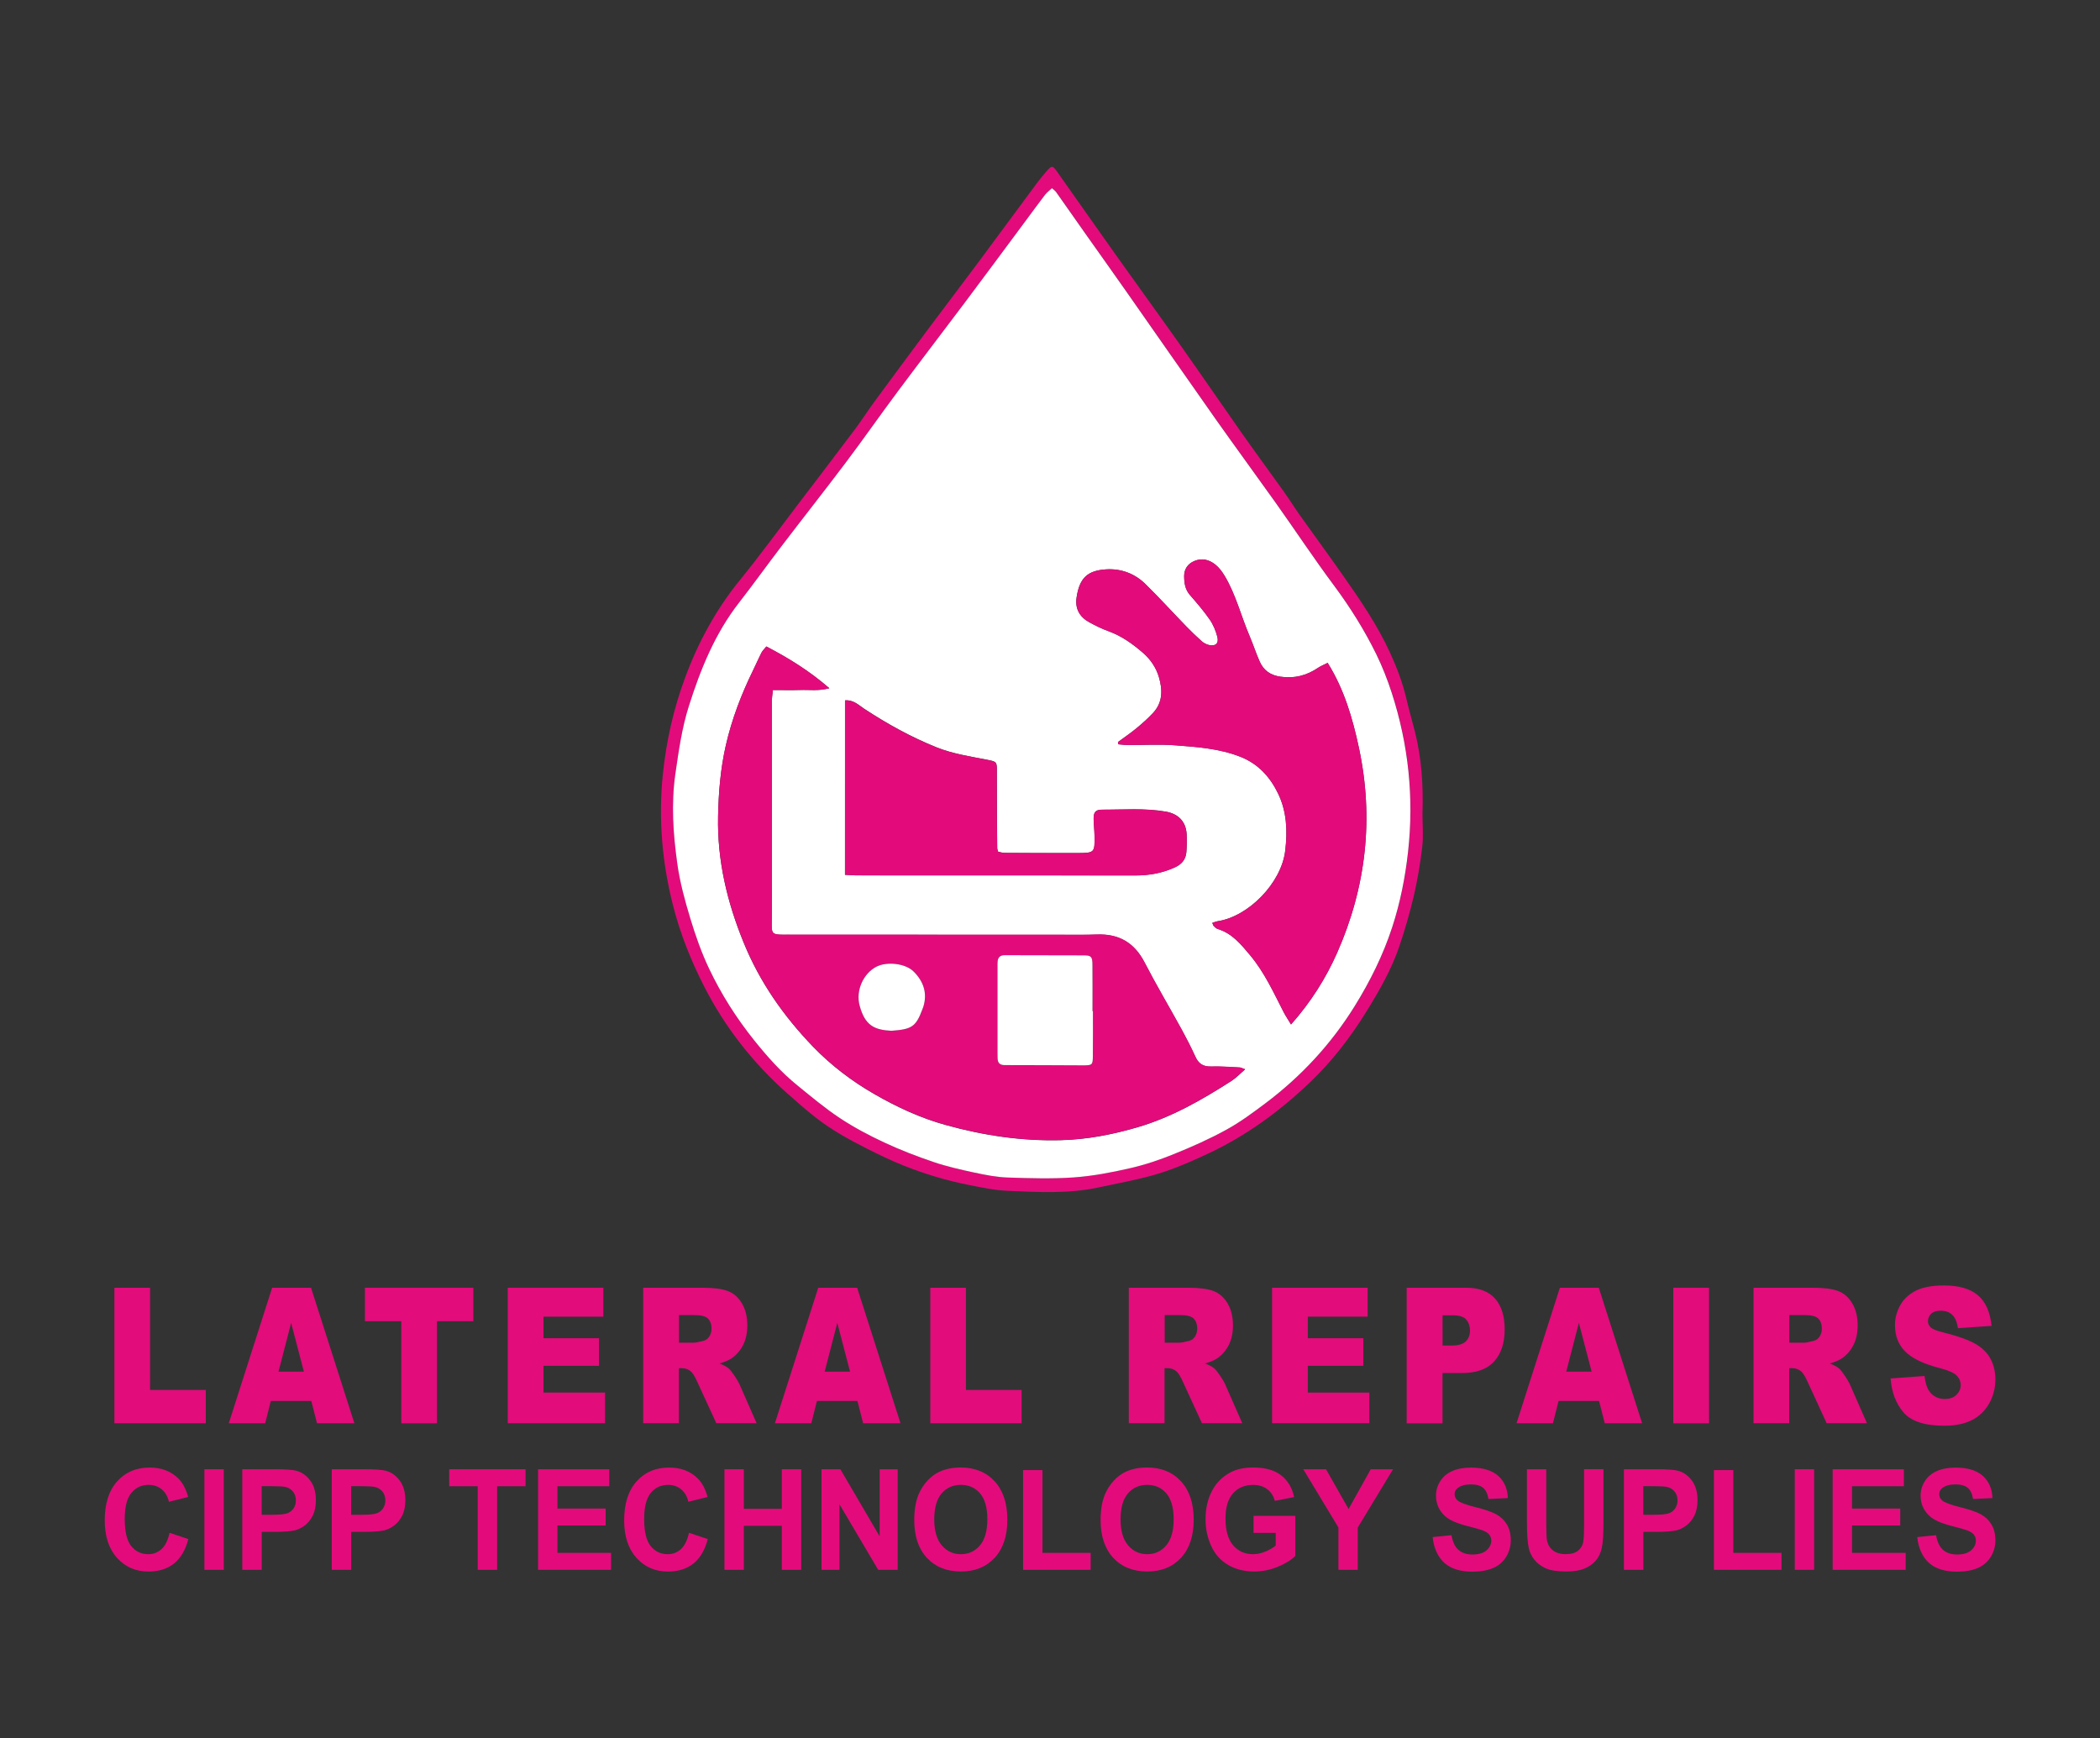 <?xml version="1.0" encoding="utf-8"?>
<!-- Generator: Adobe Illustrator 28.2.0, SVG Export Plug-In . SVG Version: 6.00 Build 0)  -->
<svg version="1.1" id="Layer_1" xmlns="http://www.w3.org/2000/svg" xmlns:xlink="http://www.w3.org/1999/xlink" x="0px" y="0px"
	 viewBox="0 0 399.03 330.31" style="enable-background:new 0 0 399.03 330.31;" xml:space="preserve">
<rect x="0" y="0" width="399.03" height="330.31" fill="#333333" stroke="none"/>
<style type="text/css">
	.st0{fill:#E30B7B;}
	.st1{fill:#FFFFFF;}
	.st2{fill:#E20C7B;}
</style>
<g>
	<path class="st0" d="M270.29,154.59c0,2.12,0.2,4.27-0.05,6.37c-0.36,3.12-0.9,6.23-1.6,9.29c-0.74,3.17-1.66,6.31-2.69,9.4
		c-1.52,4.53-3.9,8.67-6.41,12.71c-2.96,4.76-6.36,9.2-10.41,13.09c-5.87,5.64-12.35,10.4-19.79,13.85
		c-3.39,1.57-6.81,3.07-10.4,4.05c-3.4,0.93-6.87,1.57-10.32,2.3c-5.67,1.2-11.41,0.86-17.13,0.62c-2.49-0.11-4.97-0.63-7.43-1.12
		c-4.16-0.82-8.22-2.05-12.16-3.6c-2.45-0.96-4.82-2.11-7.17-3.3c-3.38-1.71-6.71-3.53-9.7-5.88c-1.87-1.46-3.66-3.04-5.43-4.61
		c-6.51-5.77-11.8-12.51-15.77-20.26c-2.52-4.93-4.57-10.06-5.94-15.42c-2.09-8.22-2.81-16.55-1.93-25.04
		c0.65-6.25,2.01-12.29,4.17-18.15c2.5-6.79,5.9-13.07,10.51-18.73c3.77-4.63,7.28-9.46,10.9-14.21c3.66-4.8,7.32-9.6,10.95-14.43
		c1.23-1.64,2.34-3.38,3.55-5.04c3.35-4.56,6.71-9.1,10.09-13.64c3.11-4.17,6.27-8.31,9.38-12.48c3.91-5.25,7.78-10.53,11.68-15.78
		c0.54-0.72,1.11-1.41,1.71-2.09c0.96-1.08,1.12-1.06,1.94,0.1c3.78,5.35,7.54,10.71,11.33,16.05c4.06,5.71,8.18,11.37,12.22,17.09
		c3.86,5.45,7.63,10.97,11.47,16.43c2.66,3.78,5.41,7.5,8.09,11.26c1.04,1.46,1.99,3,3.03,4.46c2.72,3.82,5.5,7.6,8.19,11.44
		c3.28,4.68,6.52,9.4,8.92,14.62c1.28,2.79,2.39,5.65,3.1,8.66c0.49,2.12,1.1,4.21,1.64,6.33
		C270.14,144.06,270.46,149.31,270.29,154.59z M199.88,35.76c-0.46,0.44-0.92,0.77-1.26,1.21c-1.36,1.78-2.68,3.6-4.02,5.4
		c-3.76,5.06-7.5,10.12-11.28,15.16c-4.2,5.6-8.47,11.16-12.65,16.77c-3.37,4.53-6.61,9.16-10.01,13.68
		c-4.02,5.34-8.15,10.58-12.21,15.89c-2.69,3.52-5.27,7.12-7.99,10.62c-4.58,5.88-7.32,12.64-9.54,19.65
		c-1.32,4.18-1.93,8.51-2.56,12.84c-0.83,5.74-0.43,11.45,0.36,17.12c0.49,3.54,1.45,7.04,2.49,10.47c0.98,3.25,2.12,6.49,3.58,9.54
		c2.29,4.82,5.15,9.32,8.5,13.5c2.5,3.13,5.14,6.1,8.25,8.62c2.64,2.14,5.26,4.35,8.09,6.22c2.67,1.76,5.53,3.28,8.43,4.63
		c3.02,1.41,6.15,2.62,9.31,3.69c2.55,0.86,5.19,1.46,7.83,2.03c2.07,0.44,4.18,0.86,6.29,0.93c4.18,0.15,8.38,0.27,12.55-0.02
		c3.57-0.25,7.13-0.93,10.62-1.73c2.87-0.66,5.7-1.61,8.43-2.71c3.39-1.37,6.75-2.87,9.95-4.62c2.63-1.45,5.08-3.26,7.49-5.07
		c6.74-5.08,12.4-11.17,16.86-18.35c2.95-4.74,5.43-9.73,7.17-15.06c1.52-4.66,2.47-9.45,3.01-14.3c1.15-10.29,0.09-20.39-3.1-30.24
		c-0.81-2.49-1.76-4.96-2.92-7.3c-2.27-4.61-4.98-8.94-8.05-13.08c-3.83-5.15-7.38-10.51-11.1-15.75
		c-3.79-5.34-7.68-10.62-11.46-15.97c-5.67-8.03-11.26-16.1-16.9-24.14c-2.44-3.47-4.91-6.92-7.35-10.39
		c-2-2.83-3.99-5.68-5.99-8.51C200.52,36.26,200.24,36.09,199.88,35.76z"/>
	<path class="st1" d="M199.88,35.76c0.36,0.32,0.63,0.5,0.8,0.74c2.01,2.83,3.99,5.67,5.99,8.51c2.45,3.47,4.92,6.92,7.35,10.39
		c5.64,8.04,11.24,16.12,16.9,24.14c3.78,5.35,7.66,10.63,11.46,15.97c3.72,5.24,7.27,10.6,11.1,15.75
		c3.08,4.14,5.79,8.48,8.05,13.08c1.15,2.35,2.11,4.81,2.92,7.3c3.19,9.85,4.25,19.95,3.1,30.24c-0.54,4.85-1.49,9.65-3.01,14.3
		c-1.74,5.33-4.22,10.31-7.17,15.06c-4.46,7.17-10.12,13.27-16.86,18.35c-2.41,1.81-4.86,3.63-7.49,5.07
		c-3.2,1.76-6.56,3.25-9.95,4.62c-2.73,1.11-5.56,2.06-8.43,2.71c-3.49,0.8-7.06,1.48-10.62,1.73c-4.16,0.29-8.37,0.16-12.55,0.02
		c-2.11-0.07-4.22-0.49-6.29-0.93c-2.63-0.57-5.28-1.16-7.83-2.03c-3.16-1.07-6.29-2.28-9.31-3.69c-2.9-1.35-5.77-2.87-8.43-4.63
		c-2.83-1.87-5.45-4.08-8.09-6.22c-3.11-2.52-5.75-5.5-8.25-8.62c-3.35-4.19-6.21-8.69-8.5-13.5c-1.46-3.06-2.6-6.3-3.58-9.54
		c-1.04-3.43-2-6.93-2.49-10.47c-0.79-5.67-1.19-11.37-0.36-17.12c0.63-4.33,1.23-8.66,2.56-12.84c2.22-7.01,4.96-13.77,9.54-19.65
		c2.72-3.49,5.3-7.1,7.99-10.62c4.05-5.31,8.19-10.56,12.21-15.89c3.4-4.51,6.63-9.15,10.01-13.68c4.18-5.62,8.45-11.17,12.65-16.77
		c3.78-5.04,7.53-10.11,11.28-15.16c1.34-1.8,2.66-3.62,4.02-5.4C198.96,36.54,199.42,36.2,199.88,35.76z M157.59,130.77
		c-3.84-3.33-7.78-5.75-11.98-7.92c-0.4,0.51-0.74,0.81-0.93,1.19c-0.55,1.08-1.03,2.2-1.57,3.3c-2.24,4.57-4.05,9.3-5.19,14.27
		c-1.02,4.47-1.39,8.98-1.48,13.57c-0.16,8.39,1.73,16.27,4.88,23.97c3.06,7.5,7.61,13.97,13.18,19.75
		c3.44,3.56,7.36,6.54,11.68,9.02c4.31,2.48,8.75,4.53,13.56,5.86c7.18,1.99,14.44,3.07,21.91,2.87c4.94-0.13,9.71-1.06,14.42-2.43
		c6.49-1.89,12.29-5.21,17.93-8.83c0.87-0.56,1.6-1.35,2.59-2.2c-0.58-0.2-0.8-0.34-1.03-0.35c-1.8-0.08-3.6-0.24-5.4-0.18
		c-1.49,0.05-2.4-0.49-3.01-1.84c-0.82-1.8-1.73-3.57-2.68-5.3c-2.31-4.22-4.78-8.36-6.99-12.64c-1.94-3.75-4.88-5.45-9.03-5.3
		c-2.06,0.07-4.12,0.05-6.18,0.05c-17.58,0-35.16-0.01-52.75-0.02c-0.45,0-0.9,0.02-1.35-0.01c-1.3-0.08-1.52-0.31-1.54-1.66
		c-0.01-0.84,0.03-1.67,0.03-2.51c0-13.45,0-26.9,0.01-40.35c0-0.61,0.12-1.21,0.19-1.96c1.89,0,3.56,0.04,5.22-0.01
		C153.78,131.04,155.51,131.33,157.59,130.77z M212.43,140.99c0.02,0.14,0.04,0.28,0.06,0.43c0.61,0.05,1.23,0.14,1.84,0.14
		c2.96,0.02,5.94-0.17,8.88,0.05c4.21,0.32,8.42,0.6,12.46,2.18c3.49,1.37,5.74,3.96,7.23,7.09c1.59,3.34,1.76,6.98,1.31,10.75
		c-0.74,6.21-7.01,12.5-12.78,13.4c-0.35,0.05-0.68,0.2-1.08,0.32c0.14,0.31,0.17,0.51,0.29,0.62c0.23,0.22,0.48,0.47,0.77,0.56
		c2.73,0.83,4.41,2.93,6.14,4.99c2.71,3.24,4.44,7.05,6.34,10.76c0.37,0.72,0.83,1.39,1.42,2.38c3.77-4.25,6.62-8.78,8.76-13.62
		c5.52-12.51,7.01-25.59,4.13-39c-1.19-5.55-2.78-11.04-5.93-16.09c-0.73,0.38-1.33,0.61-1.85,0.96c-2.16,1.45-4.45,2.05-7.11,1.67
		c-1.96-0.28-3.22-1.22-3.97-2.91c-0.7-1.58-1.23-3.24-1.91-4.83c-1.61-3.78-2.59-7.82-4.71-11.38c-0.48-0.81-1.08-1.62-1.81-2.2
		c-1.15-0.91-2.52-1.28-3.98-0.66c-1.26,0.53-1.94,1.57-1.93,2.87c0,1.26,0.17,2.53,1.1,3.59c1.31,1.5,2.62,3.02,3.75,4.65
		c0.68,0.98,1.16,2.15,1.46,3.3c0.32,1.26-0.37,1.85-1.63,1.54c-0.48-0.12-0.97-0.38-1.34-0.71c-1.01-0.9-1.98-1.84-2.92-2.8
		c-2.59-2.67-5.1-5.43-7.75-8.04c-2.06-2.03-4.66-3-7.55-2.81c-3.37,0.22-5.03,1.53-5.57,5.43c-0.29,2.09,0.63,3.64,2.44,4.63
		c1.18,0.64,2.4,1.25,3.67,1.7c2.47,0.9,4.55,2.4,6.49,4.07c1.42,1.22,2.5,2.78,3.05,4.62c0.73,2.46,0.75,4.86-1.15,6.87
		c-0.96,1.02-2.02,1.97-3.1,2.86C214.83,139.3,213.61,140.12,212.43,140.99z M160.56,166.22c0.81,0.04,1.44,0.09,2.07,0.1
		c3.67,0.01,7.34,0.01,11.01,0.01c14.04,0,28.07-0.01,42.11,0.01c2.62,0,5.1-0.44,7.49-1.53c1.31-0.6,2.08-1.5,2.19-2.9
		c0.09-1.15,0.13-2.32,0.05-3.47c-0.16-2.37-1.6-3.82-3.96-4.23c-4.03-0.7-8.09-0.35-12.14-0.37c-1.19,0-1.58,0.47-1.57,1.7
		c0.01,1.09,0.15,2.18,0.17,3.27c0.06,3.17-0.01,3.26-3.17,3.27c-4.64,0.02-9.27,0-13.91-0.03c-0.42,0-0.84-0.15-1.23-0.22
		c-0.09-0.3-0.18-0.49-0.18-0.67c-0.03-4.82-0.09-9.64-0.07-14.46c0.01-1.94,0.05-1.98-1.92-2.36c-3.21-0.63-6.46-1.11-9.53-2.34
		c-4.85-1.95-9.38-4.46-13.74-7.32c-1.05-0.69-2.06-1.75-3.66-1.61C160.56,144.09,160.56,155.01,160.56,166.22z"/>
	<path class="st0" d="M157.59,130.77c-2.07,0.56-3.81,0.27-5.5,0.31c-1.67,0.05-3.34,0.01-5.22,0.01c-0.08,0.75-0.19,1.35-0.19,1.96
		c-0.01,13.45-0.01,26.9-0.01,40.35c0,0.84-0.04,1.67-0.03,2.51c0.02,1.35,0.24,1.58,1.54,1.66c0.45,0.03,0.9,0.01,1.35,0.01
		c17.58,0.01,35.16,0.01,52.75,0.02c2.06,0,4.12,0.03,6.18-0.05c4.15-0.15,7.09,1.55,9.03,5.3c2.21,4.28,4.67,8.42,6.99,12.64
		c0.95,1.74,1.86,3.5,2.68,5.3c0.61,1.35,1.52,1.89,3.01,1.84c1.8-0.06,3.6,0.1,5.4,0.18c0.23,0.01,0.45,0.15,1.03,0.35
		c-0.99,0.85-1.71,1.64-2.59,2.2c-5.64,3.63-11.44,6.94-17.93,8.83c-4.71,1.37-9.48,2.3-14.42,2.43c-7.47,0.2-14.73-0.88-21.91-2.87
		c-4.8-1.33-9.25-3.38-13.56-5.86c-4.32-2.48-8.24-5.46-11.68-9.02c-5.57-5.77-10.12-12.24-13.18-19.75
		c-3.15-7.71-5.04-15.59-4.88-23.97c0.09-4.59,0.46-9.1,1.48-13.57c1.14-4.98,2.95-9.7,5.19-14.27c0.54-1.09,1.01-2.21,1.57-3.3
		c0.19-0.38,0.53-0.69,0.93-1.19C149.81,125.02,153.75,127.44,157.59,130.77z M207.67,192.14c-0.02,0-0.05,0-0.07,0
		c0-2.96,0.02-5.92-0.01-8.88c-0.02-1.48-0.26-1.72-1.66-1.72c-5.02-0.02-10.04-0.01-15.05-0.03c-0.79,0-1.2,0.37-1.3,1.12
		c-0.05,0.38-0.03,0.77-0.03,1.16c0,5.47,0,10.94,0,16.41c0,0.32,0,0.64,0.02,0.96c0.05,0.84,0.43,1.23,1.35,1.23
		c4.95-0.01,9.9,0.04,14.85,0.05c1.8,0,1.88-0.07,1.9-1.8C207.69,197.81,207.67,194.97,207.67,192.14z M169.38,195.86
		c3.81-0.29,4.63-0.7,5.89-4.06c0.07-0.18,0.15-0.36,0.2-0.54c0.79-2.61-0.01-4.83-1.86-6.66c-1.59-1.57-5.09-1.93-7.06-0.92
		c-2.49,1.28-3.98,4.51-3.2,7.39C164.36,194.86,166.13,195.69,169.38,195.86z"/>
	<path class="st0" d="M212.43,140.99c1.18-0.87,2.4-1.69,3.53-2.62c1.09-0.89,2.14-1.84,3.1-2.86c1.9-2.01,1.88-4.41,1.15-6.87
		c-0.54-1.83-1.63-3.39-3.05-4.62c-1.94-1.68-4.02-3.18-6.49-4.07c-1.26-0.46-2.48-1.06-3.67-1.7c-1.81-0.98-2.73-2.54-2.44-4.63
		c0.54-3.9,2.2-5.21,5.57-5.43c2.89-0.19,5.49,0.78,7.55,2.81c2.65,2.61,5.16,5.37,7.75,8.04c0.94,0.97,1.91,1.91,2.92,2.8
		c0.37,0.33,0.86,0.59,1.34,0.71c1.26,0.31,1.95-0.28,1.63-1.54c-0.3-1.16-0.78-2.33-1.46-3.3c-1.13-1.63-2.44-3.15-3.75-4.65
		c-0.93-1.06-1.09-2.33-1.1-3.59c0-1.3,0.67-2.33,1.93-2.87c1.46-0.62,2.83-0.25,3.98,0.66c0.73,0.58,1.33,1.39,1.81,2.2
		c2.12,3.56,3.09,7.6,4.71,11.38c0.68,1.59,1.21,3.25,1.91,4.83c0.75,1.69,2.01,2.63,3.97,2.91c2.66,0.38,4.94-0.22,7.11-1.67
		c0.52-0.35,1.11-0.59,1.85-0.96c3.15,5.04,4.74,10.54,5.93,16.09c2.88,13.41,1.4,26.49-4.13,39c-2.14,4.84-4.99,9.36-8.76,13.62
		c-0.6-0.99-1.05-1.66-1.42-2.38c-1.91-3.71-3.63-7.52-6.34-10.76c-1.73-2.07-3.41-4.16-6.14-4.99c-0.29-0.09-0.54-0.34-0.77-0.56
		c-0.12-0.11-0.15-0.32-0.29-0.62c0.41-0.12,0.74-0.27,1.08-0.32c5.78-0.9,12.04-7.2,12.78-13.4c0.45-3.77,0.28-7.4-1.31-10.75
		c-1.49-3.14-3.75-5.73-7.23-7.09c-4.03-1.58-8.25-1.86-12.46-2.18c-2.94-0.22-5.92-0.04-8.88-0.05c-0.61,0-1.23-0.09-1.84-0.14
		C212.48,141.27,212.45,141.13,212.43,140.99z"/>
	<path class="st0" d="M160.56,166.22c0-11.21,0-22.13,0-33.13c1.6-0.14,2.61,0.92,3.66,1.61c4.36,2.86,8.9,5.38,13.74,7.32
		c3.07,1.23,6.32,1.71,9.53,2.34c1.97,0.38,1.92,0.42,1.92,2.36c-0.02,4.82,0.03,9.64,0.07,14.46c0,0.18,0.1,0.36,0.18,0.67
		c0.39,0.07,0.81,0.22,1.23,0.22c4.64,0.02,9.27,0.04,13.91,0.03c3.15-0.01,3.23-0.1,3.17-3.27c-0.02-1.09-0.16-2.18-0.17-3.27
		c-0.01-1.22,0.38-1.7,1.57-1.7c4.05,0.01,8.11-0.33,12.14,0.37c2.37,0.41,3.81,1.85,3.96,4.23c0.08,1.15,0.04,2.32-0.05,3.47
		c-0.11,1.39-0.87,2.3-2.19,2.9c-2.4,1.09-4.88,1.53-7.49,1.53c-14.04-0.02-28.07-0.01-42.11-0.01c-3.67,0-7.34,0-11.01-0.01
		C162,166.31,161.37,166.26,160.56,166.22z"/>
	<path class="st1" d="M207.67,192.14c0,2.83,0.02,5.66-0.01,8.49c-0.02,1.73-0.1,1.8-1.9,1.8c-4.95-0.01-9.9-0.06-14.85-0.05
		c-0.92,0-1.3-0.39-1.35-1.23c-0.02-0.32-0.02-0.64-0.02-0.96c0-5.47,0-10.94,0-16.41c0-0.39-0.02-0.78,0.03-1.16
		c0.1-0.74,0.51-1.12,1.3-1.12c5.02,0.02,10.04,0.02,15.05,0.03c1.4,0,1.65,0.24,1.66,1.72c0.03,2.96,0.01,5.92,0.01,8.88
		C207.62,192.14,207.64,192.14,207.67,192.14z"/>
	<path class="st1" d="M169.38,195.86c-3.25-0.17-5.02-1-6.04-4.79c-0.77-2.88,0.72-6.11,3.2-7.39c1.98-1.01,5.48-0.65,7.06,0.92
		c1.85,1.83,2.65,4.05,1.86,6.66c-0.06,0.18-0.14,0.36-0.2,0.54C174.01,195.16,173.19,195.57,169.38,195.86z"/>
	<g>
		<path class="st2" d="M21.74,244.68h6.78v19.42h10.58v6.34H21.74V244.68z"/>
		<path class="st2" d="M59.15,266.19h-7.69l-1.07,4.25h-6.92l8.24-25.76h7.39l8.24,25.76h-7.1L59.15,266.19z M57.74,260.62
			l-2.42-9.26l-2.4,9.26H57.74z"/>
		<path class="st2" d="M69.34,244.68h20.6v6.36h-6.91v19.4h-6.78v-19.4h-6.91V244.68z"/>
		<path class="st2" d="M96.48,244.68h18.16v5.5h-11.37v4.09h10.55v5.25h-10.55v5.08h11.7v5.83H96.48V244.68z"/>
		<path class="st2" d="M122.21,270.44v-25.76h11.29c2.09,0,3.7,0.21,4.8,0.63c1.11,0.42,2,1.2,2.68,2.35
			c0.68,1.14,1.02,2.53,1.02,4.17c0,1.43-0.26,2.66-0.78,3.7c-0.52,1.04-1.23,1.88-2.14,2.52c-0.58,0.41-1.37,0.75-2.38,1.02
			c0.81,0.32,1.4,0.63,1.76,0.95c0.25,0.21,0.61,0.66,1.08,1.35c0.47,0.69,0.79,1.23,0.95,1.6l3.28,7.46h-7.66l-3.62-7.87
			c-0.46-1.02-0.87-1.68-1.23-1.99c-0.49-0.4-1.04-0.6-1.66-0.6h-0.6v10.46H122.21z M129.01,255.12h2.86c0.31,0,0.91-0.12,1.8-0.35
			c0.45-0.11,0.82-0.37,1.1-0.81c0.28-0.43,0.43-0.93,0.43-1.49c0-0.83-0.22-1.47-0.67-1.92c-0.45-0.45-1.29-0.67-2.53-0.67h-2.98
			V255.12z"/>
		<path class="st2" d="M162.92,266.19h-7.69l-1.07,4.25h-6.92l8.24-25.76h7.39l8.24,25.76h-7.1L162.92,266.19z M161.52,260.62
			l-2.42-9.26l-2.4,9.26H161.52z"/>
		<path class="st2" d="M176.76,244.68h6.78v19.42h10.58v6.34h-17.35V244.68z"/>
		<path class="st2" d="M214.49,270.44v-25.76h11.29c2.09,0,3.7,0.21,4.8,0.63s2,1.2,2.68,2.35c0.68,1.14,1.02,2.53,1.02,4.17
			c0,1.43-0.26,2.66-0.78,3.7c-0.52,1.04-1.23,1.88-2.14,2.52c-0.58,0.41-1.37,0.75-2.38,1.02c0.81,0.32,1.4,0.63,1.76,0.95
			c0.25,0.21,0.61,0.66,1.08,1.35c0.47,0.69,0.79,1.23,0.95,1.6l3.28,7.46h-7.66l-3.62-7.87c-0.46-1.02-0.87-1.68-1.23-1.99
			c-0.49-0.4-1.04-0.6-1.66-0.6h-0.6v10.46H214.49z M221.3,255.12h2.86c0.31,0,0.91-0.12,1.8-0.35c0.45-0.11,0.82-0.37,1.1-0.81
			c0.28-0.43,0.43-0.93,0.43-1.49c0-0.83-0.22-1.47-0.67-1.92c-0.45-0.45-1.29-0.67-2.53-0.67h-2.98V255.12z"/>
		<path class="st2" d="M241.71,244.68h18.16v5.5H248.5v4.09h10.55v5.25H248.5v5.08h11.7v5.83h-18.49V244.68z"/>
		<path class="st2" d="M267.31,244.68h11.26c2.45,0,4.29,0.69,5.51,2.06c1.22,1.37,1.83,3.32,1.83,5.85c0,2.6-0.67,4.63-2,6.1
			c-1.33,1.46-3.36,2.2-6.1,2.2h-3.71v9.56h-6.81V244.68z M274.12,255.67h1.66c1.31,0,2.22-0.27,2.75-0.8
			c0.53-0.53,0.79-1.22,0.79-2.05c0-0.81-0.23-1.49-0.69-2.06c-0.46-0.56-1.32-0.84-2.59-0.84h-1.93V255.67z"/>
		<path class="st2" d="M303.84,266.19h-7.69l-1.07,4.25h-6.92l8.24-25.76h7.39l8.24,25.76h-7.1L303.84,266.19z M302.43,260.62
			l-2.42-9.26l-2.4,9.26H302.43z"/>
		<path class="st2" d="M317.95,244.68h6.79v25.76h-6.79V244.68z"/>
		<path class="st2" d="M333.19,270.44v-25.76h11.29c2.09,0,3.7,0.21,4.8,0.63c1.11,0.42,2,1.2,2.68,2.35
			c0.68,1.14,1.02,2.53,1.02,4.17c0,1.43-0.26,2.66-0.78,3.7c-0.52,1.04-1.23,1.88-2.14,2.52c-0.58,0.41-1.37,0.75-2.38,1.02
			c0.81,0.32,1.4,0.63,1.76,0.95c0.25,0.21,0.61,0.66,1.08,1.35c0.47,0.69,0.79,1.23,0.95,1.6l3.28,7.46h-7.66l-3.62-7.87
			c-0.46-1.02-0.87-1.68-1.23-1.99c-0.49-0.4-1.04-0.6-1.66-0.6h-0.6v10.46H333.19z M339.99,255.12h2.86c0.31,0,0.91-0.12,1.8-0.35
			c0.45-0.11,0.82-0.37,1.1-0.81c0.28-0.43,0.43-0.93,0.43-1.49c0-0.83-0.22-1.47-0.67-1.92c-0.45-0.45-1.29-0.67-2.53-0.67h-2.98
			V255.12z"/>
		<path class="st2" d="M359.24,261.92l6.45-0.47c0.14,1.23,0.42,2.17,0.85,2.81c0.7,1.04,1.7,1.56,2.99,1.56
			c0.97,0,1.71-0.27,2.24-0.8c0.52-0.53,0.79-1.15,0.79-1.85c0-0.67-0.25-1.27-0.75-1.79c-0.5-0.53-1.66-1.03-3.47-1.49
			c-2.97-0.79-5.09-1.83-6.36-3.13c-1.28-1.3-1.91-2.96-1.91-4.97c0-1.32,0.33-2.57,0.98-3.75c0.65-1.18,1.64-2.1,2.95-2.78
			c1.31-0.67,3.11-1.01,5.39-1.01c2.8,0,4.94,0.61,6.41,1.84c1.47,1.22,2.35,3.17,2.63,5.84l-6.39,0.44c-0.17-1.16-0.53-2-1.07-2.53
			c-0.54-0.53-1.29-0.79-2.25-0.79c-0.79,0-1.38,0.2-1.78,0.59c-0.4,0.39-0.6,0.87-0.6,1.43c0,0.41,0.16,0.78,0.49,1.11
			c0.32,0.34,1.08,0.66,2.27,0.95c2.96,0.75,5.08,1.51,6.37,2.28c1.28,0.77,2.21,1.72,2.8,2.86s0.88,2.41,0.88,3.81
			c0,1.65-0.39,3.18-1.17,4.57c-0.78,1.39-1.86,2.45-3.26,3.17s-3.16,1.08-5.28,1.08c-3.73,0-6.31-0.84-7.75-2.53
			C360.24,266.67,359.43,264.52,359.24,261.92z"/>
	</g>
	<g>
		<path class="st0" d="M32.22,291.25l3.57,1.19c-0.55,2.09-1.46,3.63-2.73,4.65c-1.27,1.01-2.89,1.52-4.85,1.52
			c-2.42,0-4.41-0.87-5.97-2.6c-1.56-1.73-2.34-4.1-2.34-7.11c0-3.18,0.78-5.65,2.35-7.41c1.57-1.76,3.63-2.64,6.19-2.64
			c2.23,0,4.05,0.69,5.44,2.07c0.83,0.82,1.45,1.99,1.87,3.52l-3.65,0.91c-0.22-0.99-0.67-1.77-1.35-2.35
			c-0.68-0.57-1.52-0.86-2.5-0.86c-1.35,0-2.45,0.51-3.29,1.53s-1.26,2.66-1.26,4.94c0,2.42,0.41,4.14,1.24,5.16
			c0.83,1.03,1.91,1.54,3.24,1.54c0.98,0,1.82-0.33,2.53-0.98C31.41,293.67,31.91,292.65,32.22,291.25z"/>
		<path class="st0" d="M38.84,298.28v-19.11h3.68v19.11H38.84z"/>
		<path class="st0" d="M46.04,298.28v-19.11h5.91c2.24,0,3.7,0.1,4.38,0.29c1.05,0.29,1.92,0.91,2.63,1.87
			c0.71,0.96,1.06,2.2,1.06,3.72c0,1.17-0.2,2.16-0.61,2.96s-0.92,1.43-1.55,1.88c-0.63,0.46-1.26,0.76-1.91,0.91
			c-0.88,0.18-2.15,0.27-3.82,0.27h-2.4v7.21H46.04z M49.72,282.4v5.42h2.02c1.45,0,2.42-0.1,2.91-0.3c0.49-0.2,0.87-0.51,1.15-0.94
			c0.28-0.43,0.42-0.92,0.42-1.49c0-0.7-0.2-1.27-0.58-1.72c-0.39-0.45-0.88-0.73-1.48-0.85c-0.44-0.09-1.32-0.13-2.65-0.13H49.72z"
			/>
		<path class="st0" d="M63.04,298.28v-19.11h5.91c2.24,0,3.7,0.1,4.38,0.29c1.05,0.29,1.92,0.91,2.63,1.87
			c0.71,0.96,1.06,2.2,1.06,3.72c0,1.17-0.2,2.16-0.61,2.96s-0.92,1.43-1.55,1.88c-0.63,0.46-1.26,0.76-1.91,0.91
			c-0.88,0.18-2.15,0.27-3.82,0.27h-2.4v7.21H63.04z M66.72,282.4v5.42h2.02c1.45,0,2.42-0.1,2.91-0.3c0.49-0.2,0.87-0.51,1.15-0.94
			c0.28-0.43,0.42-0.92,0.42-1.49c0-0.7-0.2-1.27-0.58-1.72c-0.39-0.45-0.88-0.73-1.48-0.85c-0.44-0.09-1.32-0.13-2.65-0.13H66.72z"
			/>
		<path class="st0" d="M90.77,298.28V282.4h-5.41v-3.23h14.5v3.23h-5.4v15.88H90.77z"/>
		<path class="st0" d="M102.24,298.28v-19.11h13.53v3.23h-9.85v4.24h9.16v3.22h-9.16v5.2h10.19v3.22H102.24z"/>
		<path class="st0" d="M130.92,291.25l3.57,1.19c-0.55,2.09-1.46,3.63-2.73,4.65c-1.27,1.01-2.89,1.52-4.85,1.52
			c-2.42,0-4.41-0.87-5.97-2.6c-1.56-1.73-2.34-4.1-2.34-7.11c0-3.18,0.78-5.65,2.35-7.41c1.57-1.76,3.63-2.64,6.19-2.64
			c2.23,0,4.05,0.69,5.44,2.07c0.83,0.82,1.45,1.99,1.87,3.52l-3.65,0.91c-0.22-0.99-0.67-1.77-1.35-2.35
			c-0.68-0.57-1.52-0.86-2.5-0.86c-1.35,0-2.45,0.51-3.29,1.53c-0.84,1.02-1.26,2.66-1.26,4.94c0,2.42,0.41,4.14,1.24,5.16
			c0.83,1.03,1.91,1.54,3.24,1.54c0.98,0,1.82-0.33,2.53-0.98C130.1,293.67,130.61,292.65,130.92,291.25z"/>
		<path class="st0" d="M137.66,298.28v-19.11h3.68v7.52h7.22v-7.52h3.68v19.11h-3.68v-8.36h-7.22v8.36H137.66z"/>
		<path class="st0" d="M156.1,298.28v-19.11h3.58l7.47,12.76v-12.76h3.42v19.11h-3.7l-7.36-12.46v12.46H156.1z"/>
		<path class="st0" d="M173.72,288.84c0-1.95,0.28-3.58,0.83-4.9c0.41-0.97,0.98-1.85,1.7-2.62c0.72-0.77,1.5-1.35,2.36-1.72
			c1.14-0.5,2.45-0.76,3.93-0.76c2.69,0,4.84,0.87,6.45,2.62c1.61,1.75,2.42,4.18,2.42,7.29c0,3.09-0.8,5.5-2.4,7.24
			c-1.6,1.74-3.74,2.61-6.42,2.61c-2.71,0-4.87-0.87-6.47-2.6C174.52,294.27,173.72,291.88,173.72,288.84z M177.52,288.71
			c0,2.16,0.48,3.8,1.43,4.92c0.95,1.12,2.17,1.68,3.63,1.68c1.47,0,2.67-0.55,3.62-1.66c0.94-1.11,1.41-2.77,1.41-4.99
			c0-2.19-0.46-3.82-1.38-4.9c-0.92-1.08-2.13-1.62-3.65-1.62c-1.52,0-2.74,0.55-3.67,1.64
			C177.99,284.87,177.52,286.51,177.52,288.71z"/>
		<path class="st0" d="M194.4,298.28v-18.95h3.68v15.73h9.16v3.22H194.4z"/>
		<path class="st0" d="M209.13,288.84c0-1.95,0.28-3.58,0.83-4.9c0.41-0.97,0.98-1.85,1.7-2.62c0.72-0.77,1.5-1.35,2.36-1.72
			c1.14-0.5,2.45-0.76,3.93-0.76c2.69,0,4.84,0.87,6.45,2.62c1.61,1.75,2.42,4.18,2.42,7.29c0,3.09-0.8,5.5-2.4,7.24
			c-1.6,1.74-3.74,2.61-6.42,2.61c-2.71,0-4.87-0.87-6.47-2.6C209.93,294.27,209.13,291.88,209.13,288.84z M212.92,288.71
			c0,2.16,0.48,3.8,1.43,4.92c0.95,1.12,2.17,1.68,3.63,1.68c1.47,0,2.67-0.55,3.62-1.66c0.94-1.11,1.41-2.77,1.41-4.99
			c0-2.19-0.46-3.82-1.38-4.9c-0.92-1.08-2.13-1.62-3.65-1.62c-1.52,0-2.74,0.55-3.67,1.64S212.92,286.51,212.92,288.71z"/>
		<path class="st0" d="M238.19,291.25v-3.22h7.94v7.61c-0.77,0.78-1.89,1.47-3.35,2.07c-1.46,0.6-2.95,0.89-4.45,0.89
			c-1.91,0-3.57-0.42-4.99-1.26c-1.42-0.84-2.49-2.04-3.2-3.6c-0.71-1.56-1.07-3.26-1.07-5.09c0-1.99,0.4-3.76,1.19-5.3
			c0.8-1.55,1.96-2.73,3.5-3.56c1.17-0.63,2.63-0.95,4.37-0.95c2.27,0,4.04,0.5,5.31,1.49c1.27,1,2.09,2.37,2.46,4.13l-3.66,0.72
			c-0.26-0.94-0.74-1.68-1.45-2.22c-0.71-0.54-1.6-0.81-2.66-0.81c-1.61,0-2.89,0.53-3.84,1.6c-0.95,1.07-1.43,2.65-1.43,4.76
			c0,2.27,0.48,3.97,1.44,5.1c0.96,1.13,2.22,1.7,3.78,1.7c0.77,0,1.55-0.16,2.32-0.48c0.78-0.32,1.44-0.7,2-1.15v-2.42H238.19z"/>
		<path class="st0" d="M254.32,298.28v-8.04l-6.68-11.07h4.32l4.29,7.56l4.21-7.56h4.24l-6.71,11.09v8.02H254.32z"/>
		<path class="st0" d="M272.22,292.06l3.58-0.36c0.22,1.26,0.65,2.19,1.31,2.78c0.66,0.59,1.55,0.89,2.67,0.89
			c1.19,0,2.08-0.26,2.68-0.79c0.6-0.53,0.9-1.14,0.9-1.84c0-0.45-0.13-0.84-0.38-1.15c-0.25-0.32-0.7-0.59-1.33-0.83
			c-0.43-0.16-1.42-0.43-2.95-0.83c-1.98-0.51-3.36-1.14-4.16-1.89c-1.12-1.05-1.68-2.33-1.68-3.85c0-0.97,0.26-1.88,0.79-2.73
			c0.53-0.85,1.29-1.49,2.28-1.94c0.99-0.44,2.19-0.66,3.59-0.66c2.29,0,4.01,0.53,5.17,1.58c1.16,1.05,1.77,2.46,1.82,4.21
			l-3.68,0.17c-0.16-0.98-0.5-1.69-1.01-2.12c-0.52-0.43-1.3-0.65-2.33-0.65c-1.07,0-1.91,0.23-2.51,0.69
			c-0.39,0.3-0.58,0.69-0.58,1.19c0,0.45,0.18,0.84,0.55,1.16c0.46,0.41,1.59,0.83,3.39,1.28c1.79,0.44,3.12,0.9,3.98,1.37
			c0.86,0.47,1.53,1.12,2.02,1.94s0.73,1.84,0.73,3.04c0,1.09-0.29,2.12-0.87,3.08c-0.58,0.96-1.4,1.67-2.46,2.13
			c-1.06,0.46-2.39,0.7-3.97,0.7c-2.31,0-4.08-0.56-5.32-1.67C273.2,295.82,272.46,294.2,272.22,292.06z"/>
		<path class="st0" d="M290.13,279.17h3.68v10.35c0,1.64,0.05,2.71,0.14,3.19c0.16,0.78,0.53,1.41,1.13,1.88
			c0.59,0.47,1.4,0.71,2.43,0.71c1.05,0,1.83-0.22,2.37-0.67c0.53-0.45,0.85-1,0.96-1.65c0.11-0.65,0.16-1.73,0.16-3.25v-10.57h3.68
			v10.04c0,2.29-0.1,3.92-0.3,4.86c-0.2,0.95-0.57,1.75-1.1,2.4c-0.54,0.65-1.25,1.17-2.15,1.56c-0.9,0.39-2.07,0.58-3.51,0.58
			c-1.74,0-3.06-0.21-3.96-0.63c-0.9-0.42-1.61-0.97-2.13-1.64c-0.52-0.67-0.87-1.38-1.03-2.12c-0.24-1.09-0.36-2.71-0.36-4.85
			V279.17z"/>
		<path class="st0" d="M308.57,298.28v-19.11h5.91c2.24,0,3.7,0.1,4.38,0.29c1.05,0.29,1.92,0.91,2.63,1.87
			c0.71,0.96,1.06,2.2,1.06,3.72c0,1.17-0.2,2.16-0.61,2.96c-0.41,0.8-0.92,1.43-1.55,1.88c-0.63,0.46-1.26,0.76-1.91,0.91
			c-0.88,0.18-2.15,0.27-3.82,0.27h-2.4v7.21H308.57z M312.25,282.4v5.42h2.02c1.45,0,2.42-0.1,2.91-0.3
			c0.49-0.2,0.87-0.51,1.15-0.94c0.28-0.43,0.42-0.92,0.42-1.49c0-0.7-0.2-1.27-0.58-1.72c-0.39-0.45-0.88-0.73-1.48-0.85
			c-0.44-0.09-1.32-0.13-2.65-0.13H312.25z"/>
		<path class="st0" d="M325.67,298.28v-18.95h3.68v15.73h9.16v3.22H325.67z"/>
		<path class="st0" d="M341.03,298.28v-19.11h3.68v19.11H341.03z"/>
		<path class="st0" d="M348.23,298.28v-19.11h13.53v3.23h-9.85v4.24h9.16v3.22h-9.16v5.2h10.19v3.22H348.23z"/>
		<path class="st0" d="M364.3,292.06l3.58-0.36c0.22,1.26,0.65,2.19,1.31,2.78c0.66,0.59,1.55,0.89,2.67,0.89
			c1.19,0,2.08-0.26,2.68-0.79c0.6-0.53,0.9-1.14,0.9-1.84c0-0.45-0.13-0.84-0.38-1.15c-0.25-0.32-0.7-0.59-1.33-0.83
			c-0.43-0.16-1.42-0.43-2.95-0.83c-1.98-0.51-3.36-1.14-4.16-1.89c-1.12-1.05-1.68-2.33-1.68-3.85c0-0.97,0.26-1.88,0.79-2.73
			c0.53-0.85,1.29-1.49,2.28-1.94c0.99-0.44,2.19-0.66,3.59-0.66c2.29,0,4.01,0.53,5.17,1.58c1.16,1.05,1.77,2.46,1.82,4.21
			l-3.68,0.17c-0.16-0.98-0.5-1.69-1.01-2.12c-0.52-0.43-1.3-0.65-2.33-0.65c-1.07,0-1.91,0.23-2.51,0.69
			c-0.39,0.3-0.58,0.69-0.58,1.19c0,0.45,0.18,0.84,0.55,1.16c0.46,0.41,1.59,0.83,3.39,1.28c1.79,0.44,3.12,0.9,3.98,1.37
			c0.86,0.47,1.53,1.12,2.02,1.94s0.73,1.84,0.73,3.04c0,1.09-0.29,2.12-0.87,3.08c-0.58,0.96-1.4,1.67-2.46,2.13
			c-1.06,0.46-2.39,0.7-3.97,0.7c-2.31,0-4.08-0.56-5.32-1.67C365.28,295.82,364.54,294.2,364.3,292.06z"/>
	</g>
</g>
</svg>
